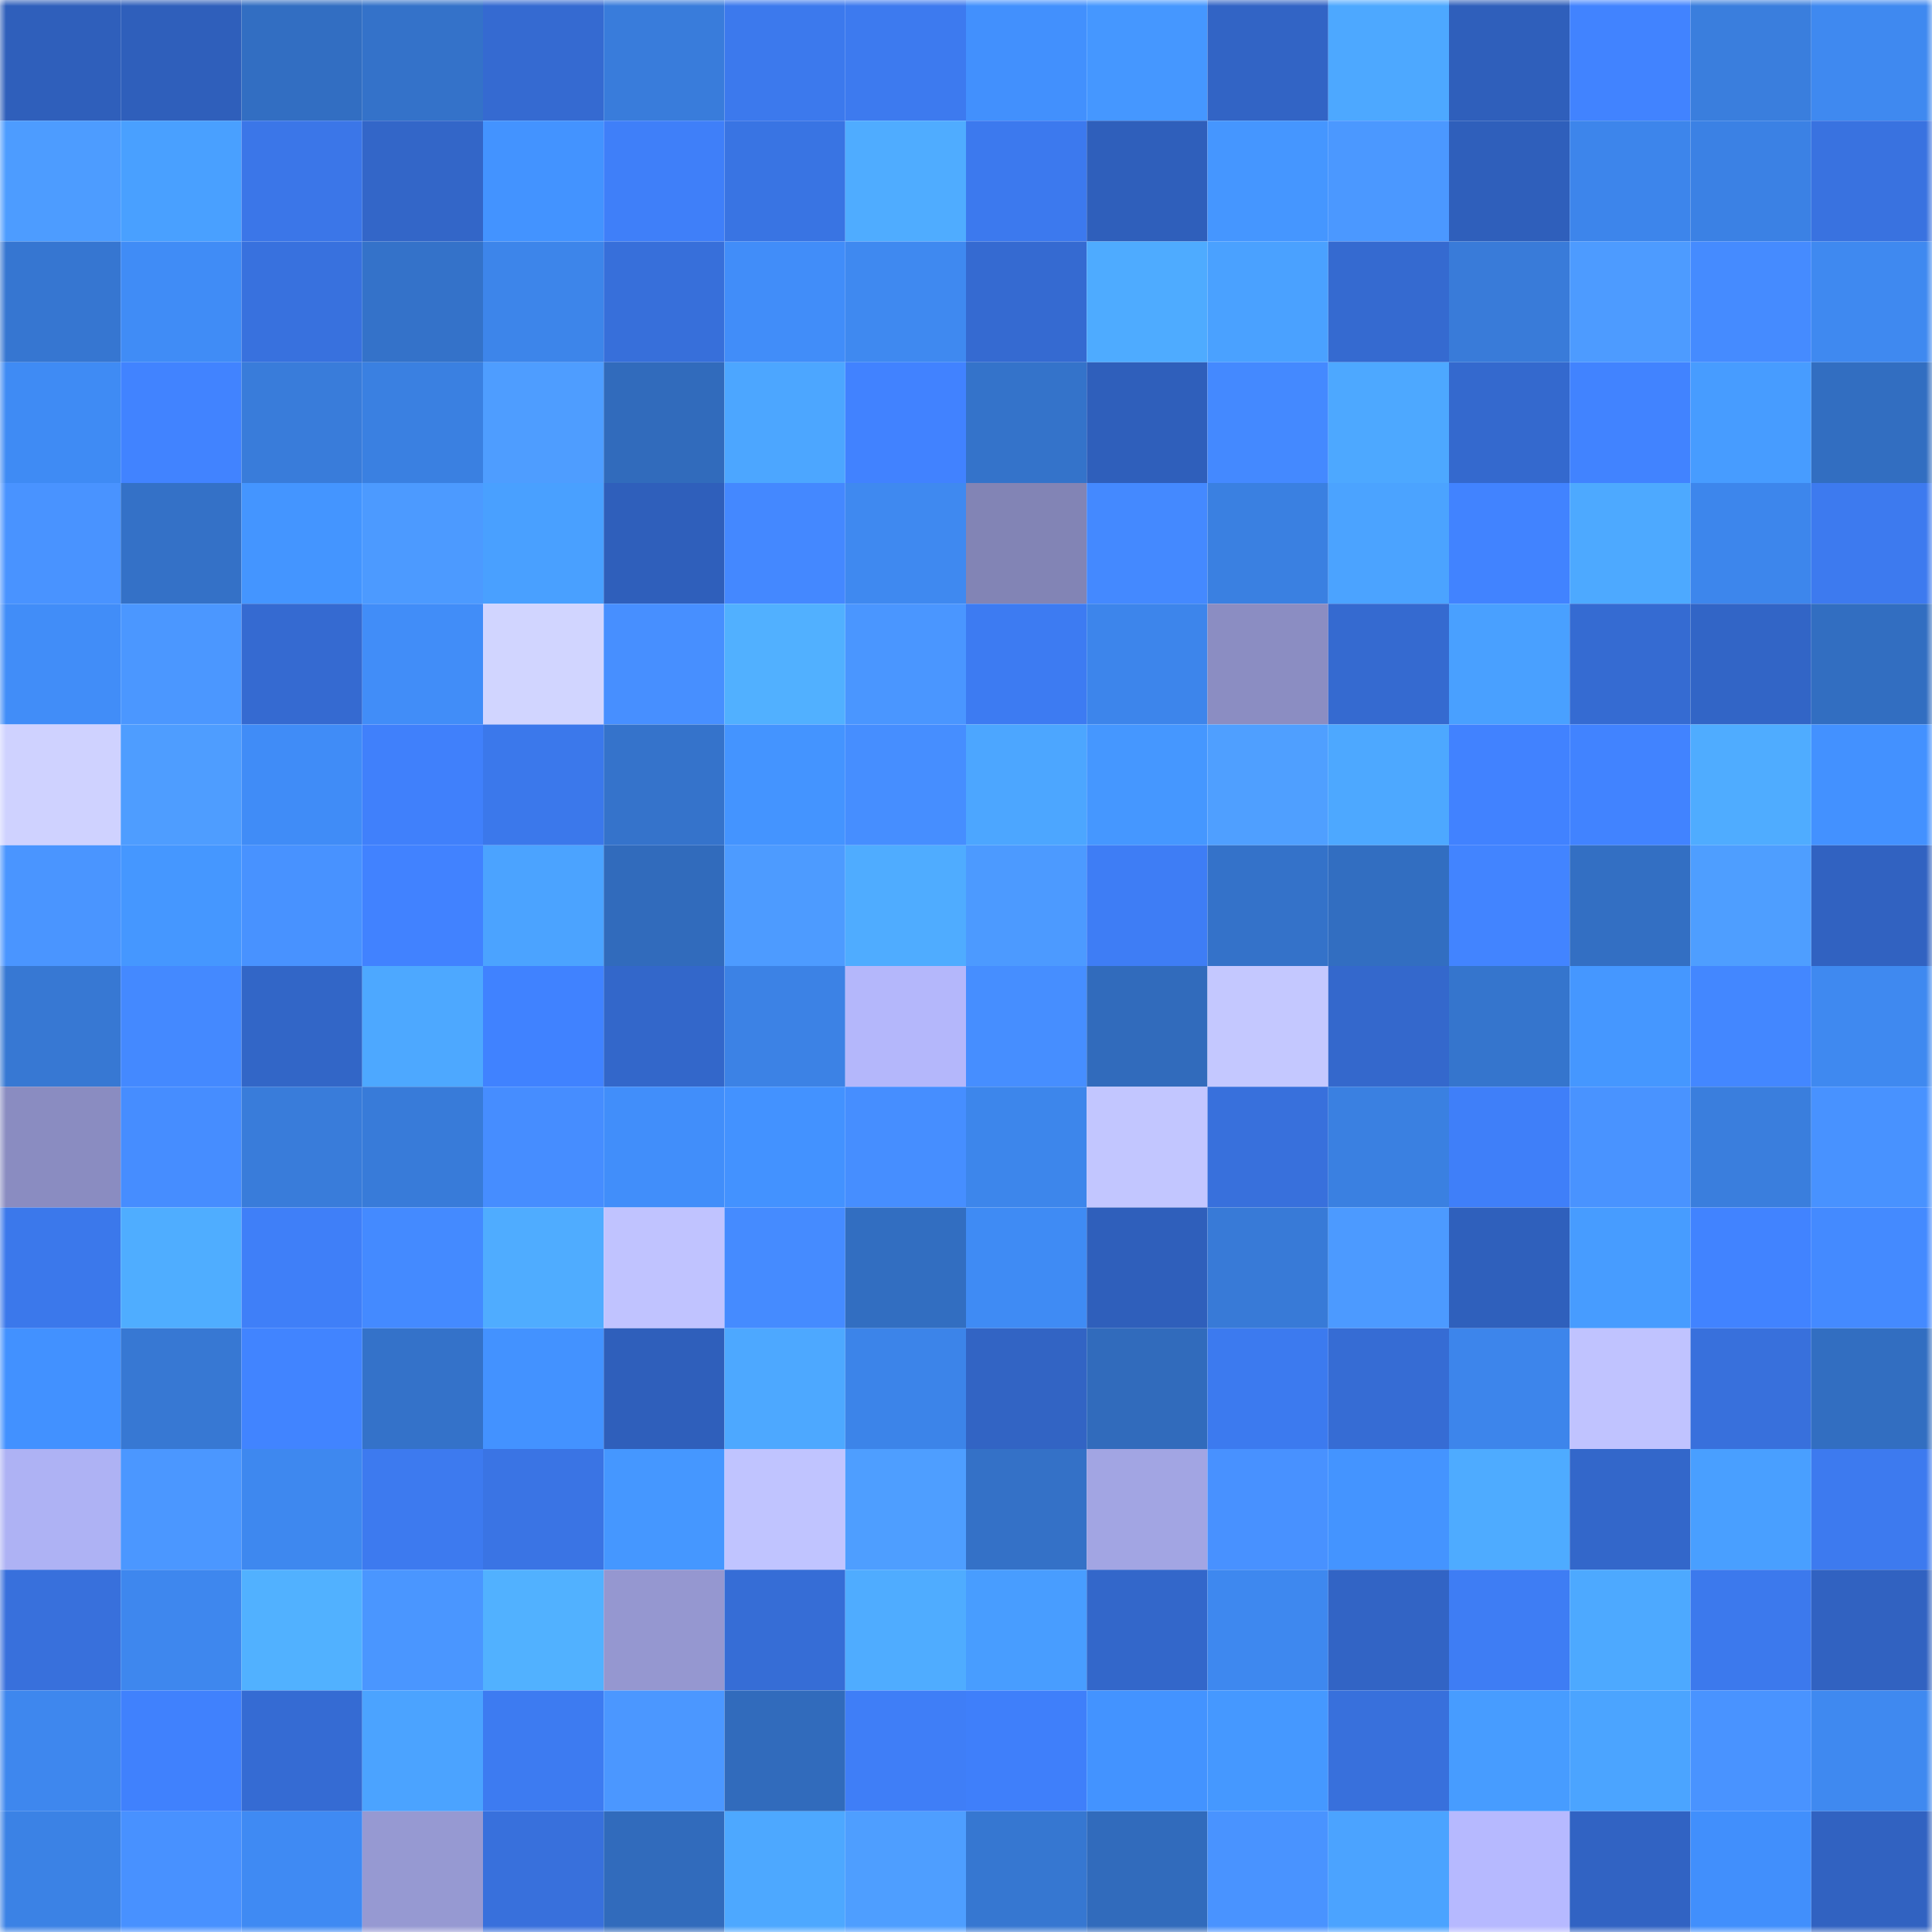<svg viewBox="0 0 160 160" fill="none" role="img" xmlns="http://www.w3.org/2000/svg" width="240" height="240" name="basenames%2C59595.base.eth"><mask id="40268878" mask-type="alpha" maskUnits="userSpaceOnUse" x="0" y="0" width="160" height="160"><rect width="160" height="160" fill="#FFFFFF"></rect></mask><g mask="url(#40268878)"><rect x="0" y="0" width="10" height="10" fill="#2f5fbb"></rect><rect x="10" y="0" width="10" height="10" fill="#2f5fbb"></rect><rect x="20" y="0" width="10" height="10" fill="#326ec2"></rect><rect x="30" y="0" width="10" height="10" fill="#3472c9"></rect><rect x="40" y="0" width="10" height="10" fill="#356ad1"></rect><rect x="50" y="0" width="10" height="10" fill="#397cdb"></rect><rect x="60" y="0" width="10" height="10" fill="#3c79ed"></rect><rect x="70" y="0" width="10" height="10" fill="#3d7aef"></rect><rect x="80" y="0" width="10" height="10" fill="#4290fd"></rect><rect x="90" y="0" width="10" height="10" fill="#4597ff"></rect><rect x="100" y="0" width="10" height="10" fill="#3264c5"></rect><rect x="110" y="0" width="10" height="10" fill="#4da8ff"></rect><rect x="120" y="0" width="10" height="10" fill="#2f5fbb"></rect><rect x="130" y="0" width="10" height="10" fill="#4183ff"></rect><rect x="140" y="0" width="10" height="10" fill="#3a7edd"></rect><rect x="150" y="0" width="10" height="10" fill="#3f89f0"></rect><rect x="0" y="10" width="10" height="10" fill="#4d9cff"></rect><rect x="10" y="10" width="10" height="10" fill="#49a0ff"></rect><rect x="20" y="10" width="10" height="10" fill="#3b76e8"></rect><rect x="30" y="10" width="10" height="10" fill="#3366c8"></rect><rect x="40" y="10" width="10" height="10" fill="#4393ff"></rect><rect x="50" y="10" width="10" height="10" fill="#3f7ff9"></rect><rect x="60" y="10" width="10" height="10" fill="#3974e3"></rect><rect x="70" y="10" width="10" height="10" fill="#4facff"></rect><rect x="80" y="10" width="10" height="10" fill="#3c79ee"></rect><rect x="90" y="10" width="10" height="10" fill="#2f5fbb"></rect><rect x="100" y="10" width="10" height="10" fill="#4596ff"></rect><rect x="110" y="10" width="10" height="10" fill="#4b98ff"></rect><rect x="120" y="10" width="10" height="10" fill="#2f5fbb"></rect><rect x="130" y="10" width="10" height="10" fill="#3d85eb"></rect><rect x="140" y="10" width="10" height="10" fill="#3b81e4"></rect><rect x="150" y="10" width="10" height="10" fill="#3972e0"></rect><rect x="0" y="20" width="10" height="10" fill="#3676d1"></rect><rect x="10" y="20" width="10" height="10" fill="#408cf6"></rect><rect x="20" y="20" width="10" height="10" fill="#3871de"></rect><rect x="30" y="20" width="10" height="10" fill="#3472c9"></rect><rect x="40" y="20" width="10" height="10" fill="#3d85ea"></rect><rect x="50" y="20" width="10" height="10" fill="#376fda"></rect><rect x="60" y="20" width="10" height="10" fill="#418df9"></rect><rect x="70" y="20" width="10" height="10" fill="#3f89f0"></rect><rect x="80" y="20" width="10" height="10" fill="#356ad1"></rect><rect x="90" y="20" width="10" height="10" fill="#4eabff"></rect><rect x="100" y="20" width="10" height="10" fill="#4aa1ff"></rect><rect x="110" y="20" width="10" height="10" fill="#356ad0"></rect><rect x="120" y="20" width="10" height="10" fill="#397bd9"></rect><rect x="130" y="20" width="10" height="10" fill="#4d9bff"></rect><rect x="140" y="20" width="10" height="10" fill="#458bff"></rect><rect x="150" y="20" width="10" height="10" fill="#3f89f0"></rect><rect x="0" y="30" width="10" height="10" fill="#3f8bf4"></rect><rect x="10" y="30" width="10" height="10" fill="#4183ff"></rect><rect x="20" y="30" width="10" height="10" fill="#397cda"></rect><rect x="30" y="30" width="10" height="10" fill="#3a80e1"></rect><rect x="40" y="30" width="10" height="10" fill="#4e9dff"></rect><rect x="50" y="30" width="10" height="10" fill="#316bbc"></rect><rect x="60" y="30" width="10" height="10" fill="#4ca6ff"></rect><rect x="70" y="30" width="10" height="10" fill="#4182ff"></rect><rect x="80" y="30" width="10" height="10" fill="#3473ca"></rect><rect x="90" y="30" width="10" height="10" fill="#2f5fbb"></rect><rect x="100" y="30" width="10" height="10" fill="#4489ff"></rect><rect x="110" y="30" width="10" height="10" fill="#4da8ff"></rect><rect x="120" y="30" width="10" height="10" fill="#3469ce"></rect><rect x="130" y="30" width="10" height="10" fill="#4183ff"></rect><rect x="140" y="30" width="10" height="10" fill="#479cff"></rect><rect x="150" y="30" width="10" height="10" fill="#326ec1"></rect><rect x="0" y="40" width="10" height="10" fill="#4993ff"></rect><rect x="10" y="40" width="10" height="10" fill="#3471c7"></rect><rect x="20" y="40" width="10" height="10" fill="#4495ff"></rect><rect x="30" y="40" width="10" height="10" fill="#4c9aff"></rect><rect x="40" y="40" width="10" height="10" fill="#49a0ff"></rect><rect x="50" y="40" width="10" height="10" fill="#2f5fbb"></rect><rect x="60" y="40" width="10" height="10" fill="#4488ff"></rect><rect x="70" y="40" width="10" height="10" fill="#3f89f0"></rect><rect x="80" y="40" width="10" height="10" fill="#8284b5"></rect><rect x="90" y="40" width="10" height="10" fill="#4489ff"></rect><rect x="100" y="40" width="10" height="10" fill="#3a80e1"></rect><rect x="110" y="40" width="10" height="10" fill="#4ba3ff"></rect><rect x="120" y="40" width="10" height="10" fill="#4183ff"></rect><rect x="130" y="40" width="10" height="10" fill="#4da9ff"></rect><rect x="140" y="40" width="10" height="10" fill="#3d86ec"></rect><rect x="150" y="40" width="10" height="10" fill="#3d7aef"></rect><rect x="0" y="50" width="10" height="10" fill="#418df8"></rect><rect x="10" y="50" width="10" height="10" fill="#4b97ff"></rect><rect x="20" y="50" width="10" height="10" fill="#356ad1"></rect><rect x="30" y="50" width="10" height="10" fill="#418df8"></rect><rect x="40" y="50" width="10" height="10" fill="#d1d5ff"></rect><rect x="50" y="50" width="10" height="10" fill="#478fff"></rect><rect x="60" y="50" width="10" height="10" fill="#51b0ff"></rect><rect x="70" y="50" width="10" height="10" fill="#4a96ff"></rect><rect x="80" y="50" width="10" height="10" fill="#3d7bf2"></rect><rect x="90" y="50" width="10" height="10" fill="#3d85eb"></rect><rect x="100" y="50" width="10" height="10" fill="#8b8dc2"></rect><rect x="110" y="50" width="10" height="10" fill="#356ad0"></rect><rect x="120" y="50" width="10" height="10" fill="#49a0ff"></rect><rect x="130" y="50" width="10" height="10" fill="#356bd2"></rect><rect x="140" y="50" width="10" height="10" fill="#3265c6"></rect><rect x="150" y="50" width="10" height="10" fill="#326ec1"></rect><rect x="0" y="60" width="10" height="10" fill="#cfd2ff"></rect><rect x="10" y="60" width="10" height="10" fill="#4e9dff"></rect><rect x="20" y="60" width="10" height="10" fill="#408cf7"></rect><rect x="30" y="60" width="10" height="10" fill="#4080fb"></rect><rect x="40" y="60" width="10" height="10" fill="#3b78eb"></rect><rect x="50" y="60" width="10" height="10" fill="#3573cb"></rect><rect x="60" y="60" width="10" height="10" fill="#4494ff"></rect><rect x="70" y="60" width="10" height="10" fill="#468eff"></rect><rect x="80" y="60" width="10" height="10" fill="#4ca6ff"></rect><rect x="90" y="60" width="10" height="10" fill="#4597ff"></rect><rect x="100" y="60" width="10" height="10" fill="#4f9fff"></rect><rect x="110" y="60" width="10" height="10" fill="#4da8ff"></rect><rect x="120" y="60" width="10" height="10" fill="#4182ff"></rect><rect x="130" y="60" width="10" height="10" fill="#4183ff"></rect><rect x="140" y="60" width="10" height="10" fill="#4facff"></rect><rect x="150" y="60" width="10" height="10" fill="#4391ff"></rect><rect x="0" y="70" width="10" height="10" fill="#4a95ff"></rect><rect x="10" y="70" width="10" height="10" fill="#4597ff"></rect><rect x="20" y="70" width="10" height="10" fill="#4892ff"></rect><rect x="30" y="70" width="10" height="10" fill="#4182ff"></rect><rect x="40" y="70" width="10" height="10" fill="#4ba3ff"></rect><rect x="50" y="70" width="10" height="10" fill="#316bbc"></rect><rect x="60" y="70" width="10" height="10" fill="#4d9bff"></rect><rect x="70" y="70" width="10" height="10" fill="#4facff"></rect><rect x="80" y="70" width="10" height="10" fill="#4c9aff"></rect><rect x="90" y="70" width="10" height="10" fill="#3e7df5"></rect><rect x="100" y="70" width="10" height="10" fill="#3472c9"></rect><rect x="110" y="70" width="10" height="10" fill="#326ec1"></rect><rect x="120" y="70" width="10" height="10" fill="#4284ff"></rect><rect x="130" y="70" width="10" height="10" fill="#336fc3"></rect><rect x="140" y="70" width="10" height="10" fill="#4e9eff"></rect><rect x="150" y="70" width="10" height="10" fill="#3162c1"></rect><rect x="0" y="80" width="10" height="10" fill="#3778d3"></rect><rect x="10" y="80" width="10" height="10" fill="#4489ff"></rect><rect x="20" y="80" width="10" height="10" fill="#3266c7"></rect><rect x="30" y="80" width="10" height="10" fill="#4da8ff"></rect><rect x="40" y="80" width="10" height="10" fill="#4082ff"></rect><rect x="50" y="80" width="10" height="10" fill="#3367ca"></rect><rect x="60" y="80" width="10" height="10" fill="#3c82e5"></rect><rect x="70" y="80" width="10" height="10" fill="#b4b7fb"></rect><rect x="80" y="80" width="10" height="10" fill="#468eff"></rect><rect x="90" y="80" width="10" height="10" fill="#316bbc"></rect><rect x="100" y="80" width="10" height="10" fill="#c4c8ff"></rect><rect x="110" y="80" width="10" height="10" fill="#3468cc"></rect><rect x="120" y="80" width="10" height="10" fill="#3575cd"></rect><rect x="130" y="80" width="10" height="10" fill="#4597ff"></rect><rect x="140" y="80" width="10" height="10" fill="#4387ff"></rect><rect x="150" y="80" width="10" height="10" fill="#3f89f0"></rect><rect x="0" y="90" width="10" height="10" fill="#8a8cc1"></rect><rect x="10" y="90" width="10" height="10" fill="#468dff"></rect><rect x="20" y="90" width="10" height="10" fill="#397cda"></rect><rect x="30" y="90" width="10" height="10" fill="#387bd9"></rect><rect x="40" y="90" width="10" height="10" fill="#468dff"></rect><rect x="50" y="90" width="10" height="10" fill="#418efa"></rect><rect x="60" y="90" width="10" height="10" fill="#4392ff"></rect><rect x="70" y="90" width="10" height="10" fill="#468eff"></rect><rect x="80" y="90" width="10" height="10" fill="#3d86eb"></rect><rect x="90" y="90" width="10" height="10" fill="#c2c6ff"></rect><rect x="100" y="90" width="10" height="10" fill="#3870dc"></rect><rect x="110" y="90" width="10" height="10" fill="#3a80e1"></rect><rect x="120" y="90" width="10" height="10" fill="#3f7ff9"></rect><rect x="130" y="90" width="10" height="10" fill="#4993ff"></rect><rect x="140" y="90" width="10" height="10" fill="#3a7edd"></rect><rect x="150" y="90" width="10" height="10" fill="#4892ff"></rect><rect x="0" y="100" width="10" height="10" fill="#3b78eb"></rect><rect x="10" y="100" width="10" height="10" fill="#4fadff"></rect><rect x="20" y="100" width="10" height="10" fill="#3f7ff8"></rect><rect x="30" y="100" width="10" height="10" fill="#448aff"></rect><rect x="40" y="100" width="10" height="10" fill="#4facff"></rect><rect x="50" y="100" width="10" height="10" fill="#c0c3ff"></rect><rect x="60" y="100" width="10" height="10" fill="#458bff"></rect><rect x="70" y="100" width="10" height="10" fill="#326ec1"></rect><rect x="80" y="100" width="10" height="10" fill="#3f8bf4"></rect><rect x="90" y="100" width="10" height="10" fill="#2f5fbb"></rect><rect x="100" y="100" width="10" height="10" fill="#387ad7"></rect><rect x="110" y="100" width="10" height="10" fill="#4c9aff"></rect><rect x="120" y="100" width="10" height="10" fill="#2f60bc"></rect><rect x="130" y="100" width="10" height="10" fill="#479cff"></rect><rect x="140" y="100" width="10" height="10" fill="#4183ff"></rect><rect x="150" y="100" width="10" height="10" fill="#448aff"></rect><rect x="0" y="110" width="10" height="10" fill="#4291ff"></rect><rect x="10" y="110" width="10" height="10" fill="#3778d3"></rect><rect x="20" y="110" width="10" height="10" fill="#4184ff"></rect><rect x="30" y="110" width="10" height="10" fill="#3472c9"></rect><rect x="40" y="110" width="10" height="10" fill="#4392ff"></rect><rect x="50" y="110" width="10" height="10" fill="#2f5fbb"></rect><rect x="60" y="110" width="10" height="10" fill="#4da8ff"></rect><rect x="70" y="110" width="10" height="10" fill="#3c84e9"></rect><rect x="80" y="110" width="10" height="10" fill="#3264c4"></rect><rect x="90" y="110" width="10" height="10" fill="#316bbc"></rect><rect x="100" y="110" width="10" height="10" fill="#3c7aef"></rect><rect x="110" y="110" width="10" height="10" fill="#366cd4"></rect><rect x="120" y="110" width="10" height="10" fill="#3d85eb"></rect><rect x="130" y="110" width="10" height="10" fill="#c0c3ff"></rect><rect x="140" y="110" width="10" height="10" fill="#3870dc"></rect><rect x="150" y="110" width="10" height="10" fill="#326ec1"></rect><rect x="0" y="120" width="10" height="10" fill="#aeb2f4"></rect><rect x="10" y="120" width="10" height="10" fill="#4b97ff"></rect><rect x="20" y="120" width="10" height="10" fill="#3e88ef"></rect><rect x="30" y="120" width="10" height="10" fill="#3d7aef"></rect><rect x="40" y="120" width="10" height="10" fill="#3a74e4"></rect><rect x="50" y="120" width="10" height="10" fill="#4597ff"></rect><rect x="60" y="120" width="10" height="10" fill="#c0c4ff"></rect><rect x="70" y="120" width="10" height="10" fill="#4e9eff"></rect><rect x="80" y="120" width="10" height="10" fill="#3471c7"></rect><rect x="90" y="120" width="10" height="10" fill="#a2a5e3"></rect><rect x="100" y="120" width="10" height="10" fill="#4891ff"></rect><rect x="110" y="120" width="10" height="10" fill="#4494ff"></rect><rect x="120" y="120" width="10" height="10" fill="#4eabff"></rect><rect x="130" y="120" width="10" height="10" fill="#3367ca"></rect><rect x="140" y="120" width="10" height="10" fill="#499fff"></rect><rect x="150" y="120" width="10" height="10" fill="#3d7aef"></rect><rect x="0" y="130" width="10" height="10" fill="#3870dc"></rect><rect x="10" y="130" width="10" height="10" fill="#3e87ee"></rect><rect x="20" y="130" width="10" height="10" fill="#51b1ff"></rect><rect x="30" y="130" width="10" height="10" fill="#4a96ff"></rect><rect x="40" y="130" width="10" height="10" fill="#51b1ff"></rect><rect x="50" y="130" width="10" height="10" fill="#9597d0"></rect><rect x="60" y="130" width="10" height="10" fill="#366dd6"></rect><rect x="70" y="130" width="10" height="10" fill="#4facff"></rect><rect x="80" y="130" width="10" height="10" fill="#489dff"></rect><rect x="90" y="130" width="10" height="10" fill="#3367ca"></rect><rect x="100" y="130" width="10" height="10" fill="#3e88ef"></rect><rect x="110" y="130" width="10" height="10" fill="#3264c5"></rect><rect x="120" y="130" width="10" height="10" fill="#3e7df4"></rect><rect x="130" y="130" width="10" height="10" fill="#4da9ff"></rect><rect x="140" y="130" width="10" height="10" fill="#3c79ed"></rect><rect x="150" y="130" width="10" height="10" fill="#3162c1"></rect><rect x="0" y="140" width="10" height="10" fill="#3e87ee"></rect><rect x="10" y="140" width="10" height="10" fill="#4081fd"></rect><rect x="20" y="140" width="10" height="10" fill="#356bd3"></rect><rect x="30" y="140" width="10" height="10" fill="#4ba3ff"></rect><rect x="40" y="140" width="10" height="10" fill="#3d7bf1"></rect><rect x="50" y="140" width="10" height="10" fill="#4b97ff"></rect><rect x="60" y="140" width="10" height="10" fill="#316bbc"></rect><rect x="70" y="140" width="10" height="10" fill="#3f7ef7"></rect><rect x="80" y="140" width="10" height="10" fill="#3f7ffa"></rect><rect x="90" y="140" width="10" height="10" fill="#4393ff"></rect><rect x="100" y="140" width="10" height="10" fill="#4598ff"></rect><rect x="110" y="140" width="10" height="10" fill="#3870dc"></rect><rect x="120" y="140" width="10" height="10" fill="#479cff"></rect><rect x="130" y="140" width="10" height="10" fill="#4ba4ff"></rect><rect x="140" y="140" width="10" height="10" fill="#4993ff"></rect><rect x="150" y="140" width="10" height="10" fill="#3f89f0"></rect><rect x="0" y="150" width="10" height="10" fill="#3b82e5"></rect><rect x="10" y="150" width="10" height="10" fill="#4891ff"></rect><rect x="20" y="150" width="10" height="10" fill="#3f8af3"></rect><rect x="30" y="150" width="10" height="10" fill="#9699d2"></rect><rect x="40" y="150" width="10" height="10" fill="#3870dc"></rect><rect x="50" y="150" width="10" height="10" fill="#316bbc"></rect><rect x="60" y="150" width="10" height="10" fill="#4da8ff"></rect><rect x="70" y="150" width="10" height="10" fill="#4e9eff"></rect><rect x="80" y="150" width="10" height="10" fill="#3677d1"></rect><rect x="90" y="150" width="10" height="10" fill="#316bbc"></rect><rect x="100" y="150" width="10" height="10" fill="#4993ff"></rect><rect x="110" y="150" width="10" height="10" fill="#4ba3ff"></rect><rect x="120" y="150" width="10" height="10" fill="#b6b9ff"></rect><rect x="130" y="150" width="10" height="10" fill="#3163c3"></rect><rect x="140" y="150" width="10" height="10" fill="#418ffc"></rect><rect x="150" y="150" width="10" height="10" fill="#3162c1"></rect></g></svg>